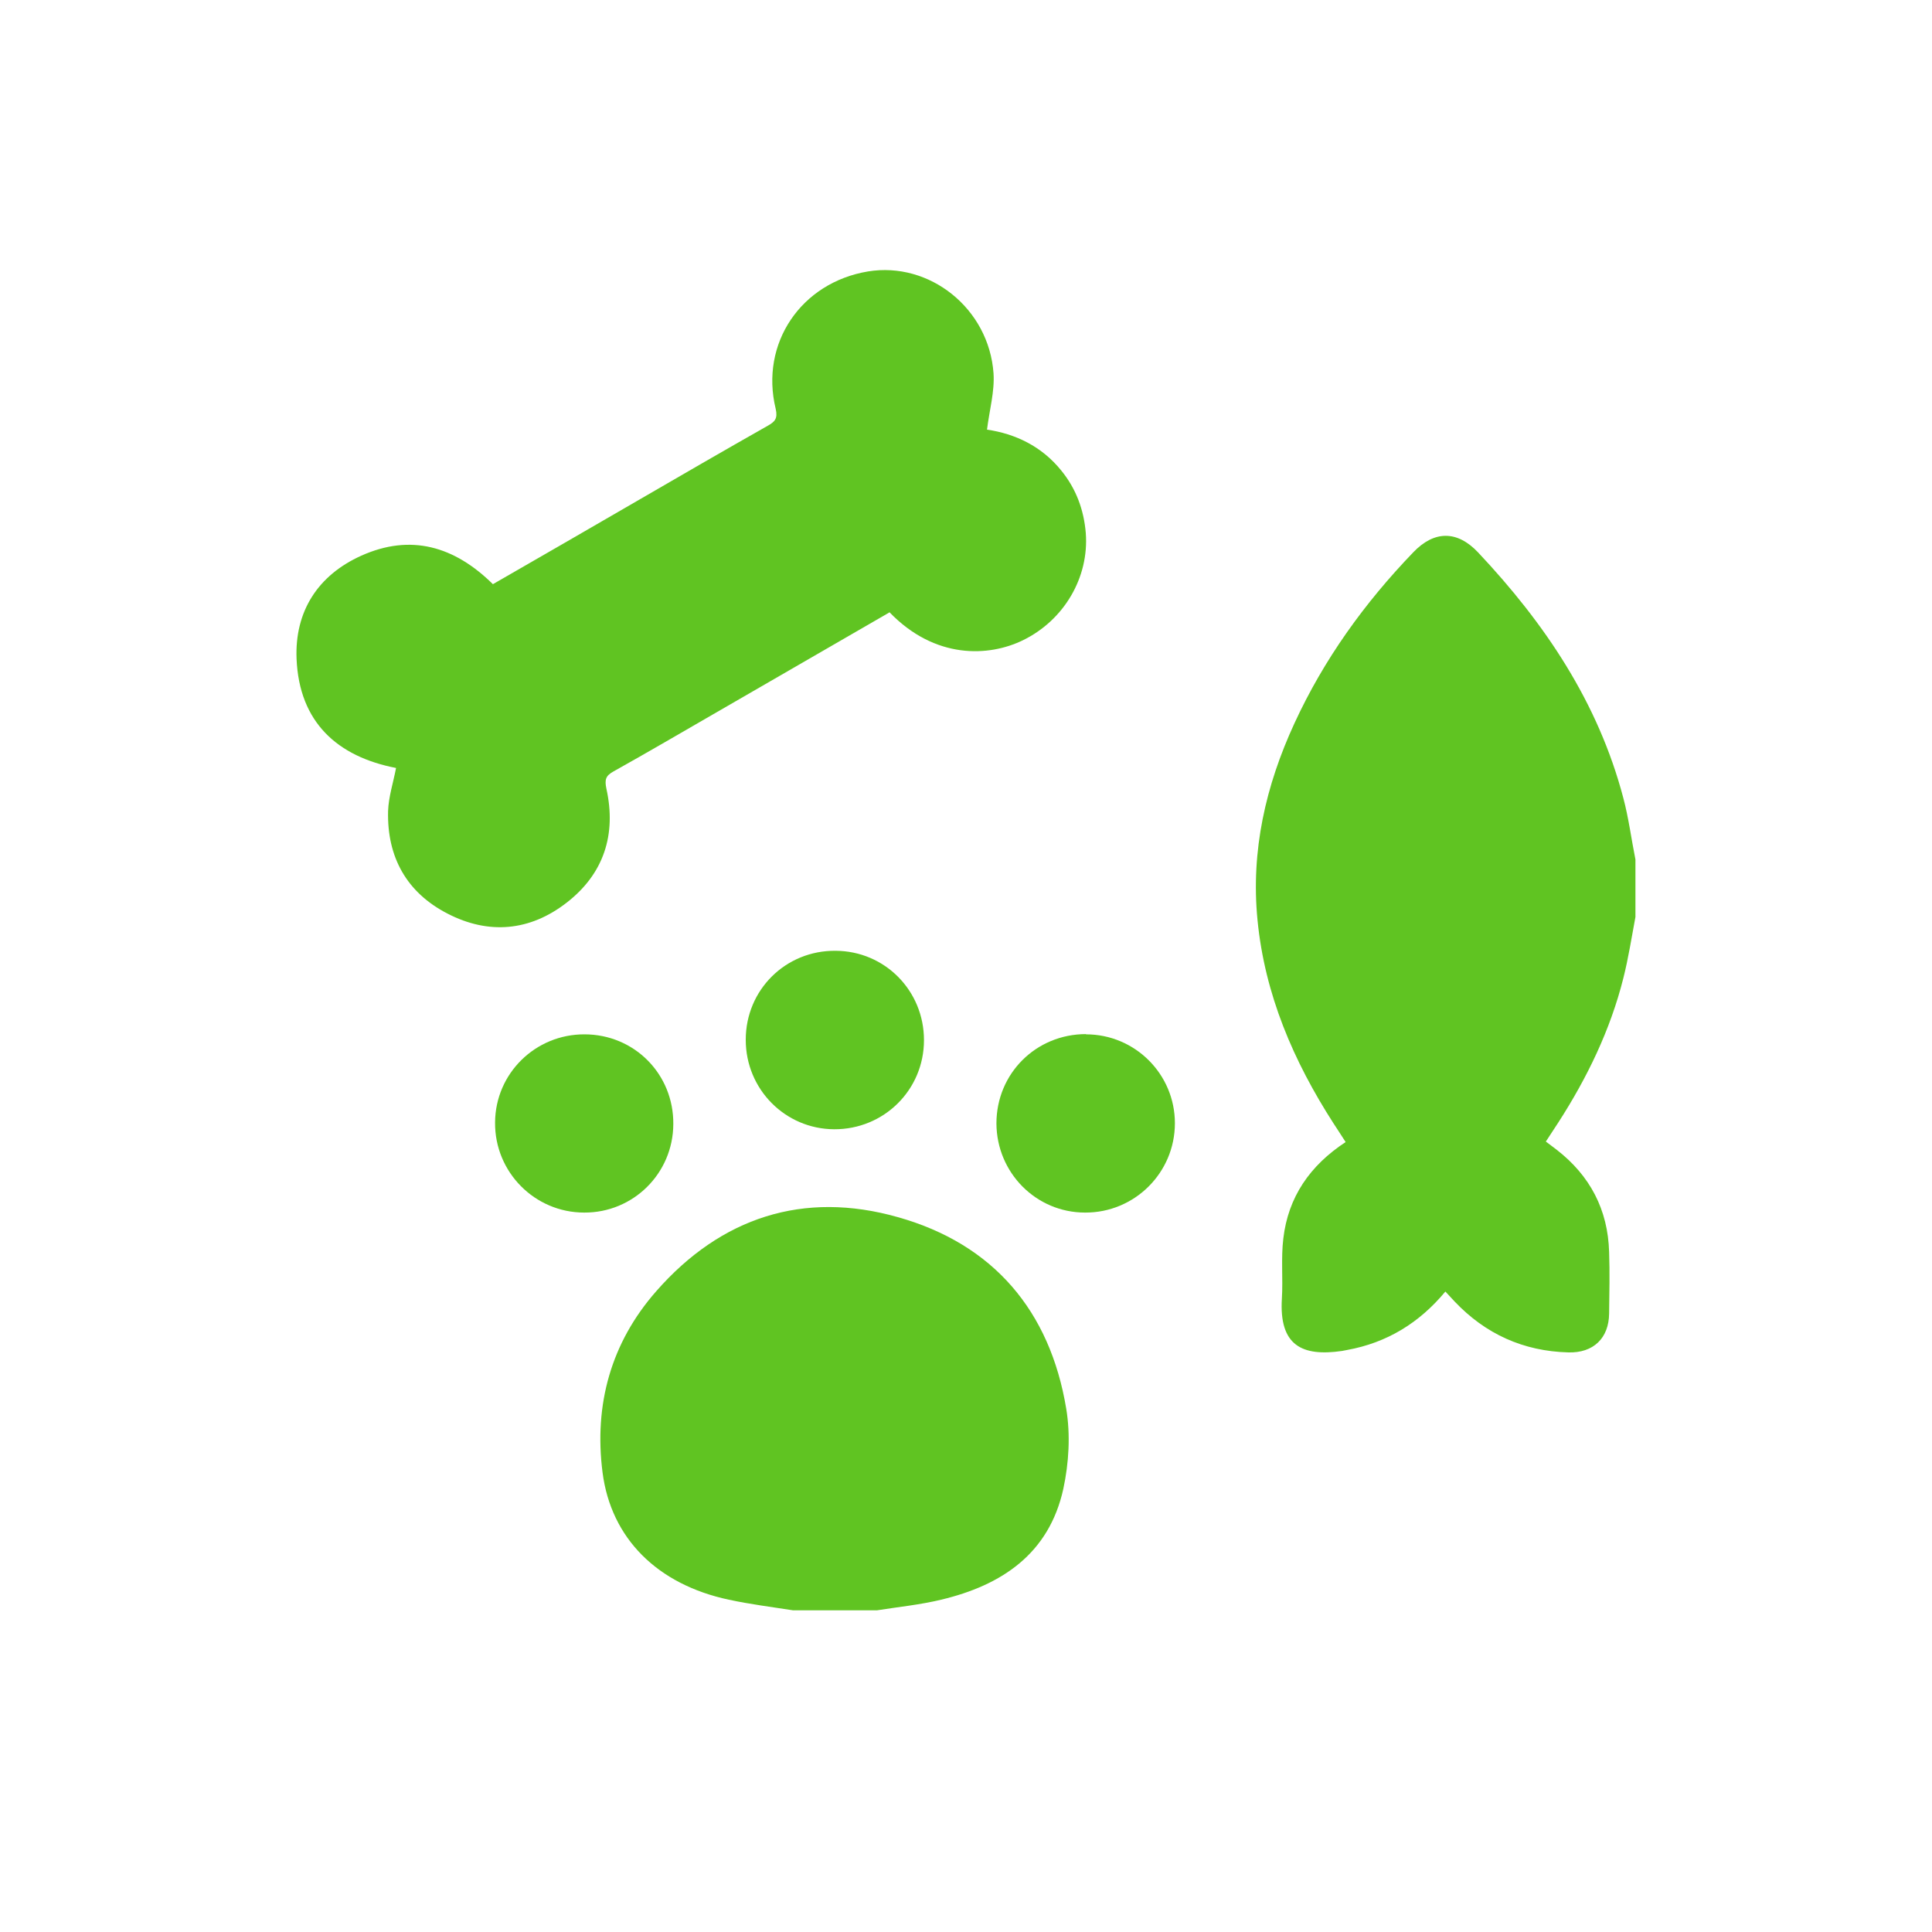 <?xml version="1.0" encoding="UTF-8"?> <svg xmlns="http://www.w3.org/2000/svg" id="Máscara" viewBox="0 0 80 80"><defs><style> .cls-1 { fill: #60c422; } </style></defs><path class="cls-1" d="M67.72,37.97c-.16.85-.29,1.7-.5,2.53-.54,2.15-1.5,4.13-2.7,5.99-.16.25-.33.51-.51.78.17.13.31.23.45.34,1.38,1.07,2.12,2.48,2.17,4.23.03.85.01,1.7,0,2.55-.01,1.02-.65,1.64-1.69,1.61-1.86-.05-3.43-.76-4.71-2.11-.12-.13-.24-.26-.38-.41-1.08,1.3-2.42,2.12-4.07,2.42-.07.01-.14.03-.21.04-1.65.24-2.61-.22-2.49-2.17.05-.83-.04-1.67.06-2.49.2-1.71,1.1-3.02,2.58-3.99-.17-.27-.34-.52-.5-.77-1.66-2.58-2.85-5.34-3.15-8.43-.28-2.86.34-5.56,1.53-8.14,1.22-2.65,2.9-4.98,4.92-7.08.87-.91,1.82-.91,2.68,0,2.77,2.94,4.98,6.22,6.02,10.18.22.83.33,1.69.5,2.54v2.38Z"></path><path class="cls-1" d="M32.84,66.68c-.89-.14-1.78-.25-2.66-.44-2.96-.63-4.88-2.54-5.23-5.27-.36-2.81.35-5.37,2.22-7.5,2.68-3.06,6.1-4.18,10.01-3.07,3.95,1.11,6.3,3.88,6.97,7.93.18,1.08.11,2.25-.12,3.32-.59,2.68-2.54,3.99-5.06,4.59-.87.21-1.77.3-2.66.44h-3.47Z"></path><path class="cls-1" d="M36.81,25.37c-2.39,1.38-4.76,2.75-7.13,4.12-1.42.82-2.84,1.65-4.27,2.45-.33.18-.38.34-.3.72.42,1.9-.11,3.53-1.65,4.72-1.52,1.18-3.23,1.33-4.93.45-1.69-.87-2.51-2.34-2.46-4.25.02-.58.21-1.16.33-1.78-2.43-.47-4.01-1.89-4.12-4.52-.08-1.96.88-3.46,2.68-4.27,2.05-.92,3.86-.39,5.45,1.18,1.98-1.14,3.96-2.28,5.94-3.43,1.81-1.05,3.62-2.1,5.44-3.13.3-.17.42-.3.33-.7-.66-2.71,1.05-5.23,3.82-5.69,2.55-.42,5.01,1.53,5.2,4.22.05.75-.17,1.52-.27,2.33,1.16.17,2.26.68,3.08,1.7.61.75.93,1.62,1.01,2.58.14,1.84-.9,3.61-2.6,4.44-1.41.69-3.64.8-5.53-1.16Z"></path><path class="cls-1" d="M24.2,42.83c2.07,0,3.7,1.65,3.68,3.72-.01,2.04-1.66,3.67-3.69,3.66-2.05,0-3.71-1.68-3.69-3.73.01-2.03,1.67-3.66,3.71-3.65Z"></path><path class="cls-1" d="M44.97,42.83c2.03,0,3.68,1.65,3.68,3.68,0,2.05-1.67,3.71-3.72,3.7-2.03,0-3.66-1.65-3.67-3.69,0-2.07,1.64-3.7,3.71-3.7Z"></path><path class="cls-1" d="M30.88,43.05c0-2.06,1.65-3.7,3.72-3.68,2.04.01,3.66,1.65,3.66,3.7,0,2.06-1.66,3.7-3.72,3.69-2.03-.01-3.66-1.66-3.66-3.7Z"></path></svg> 